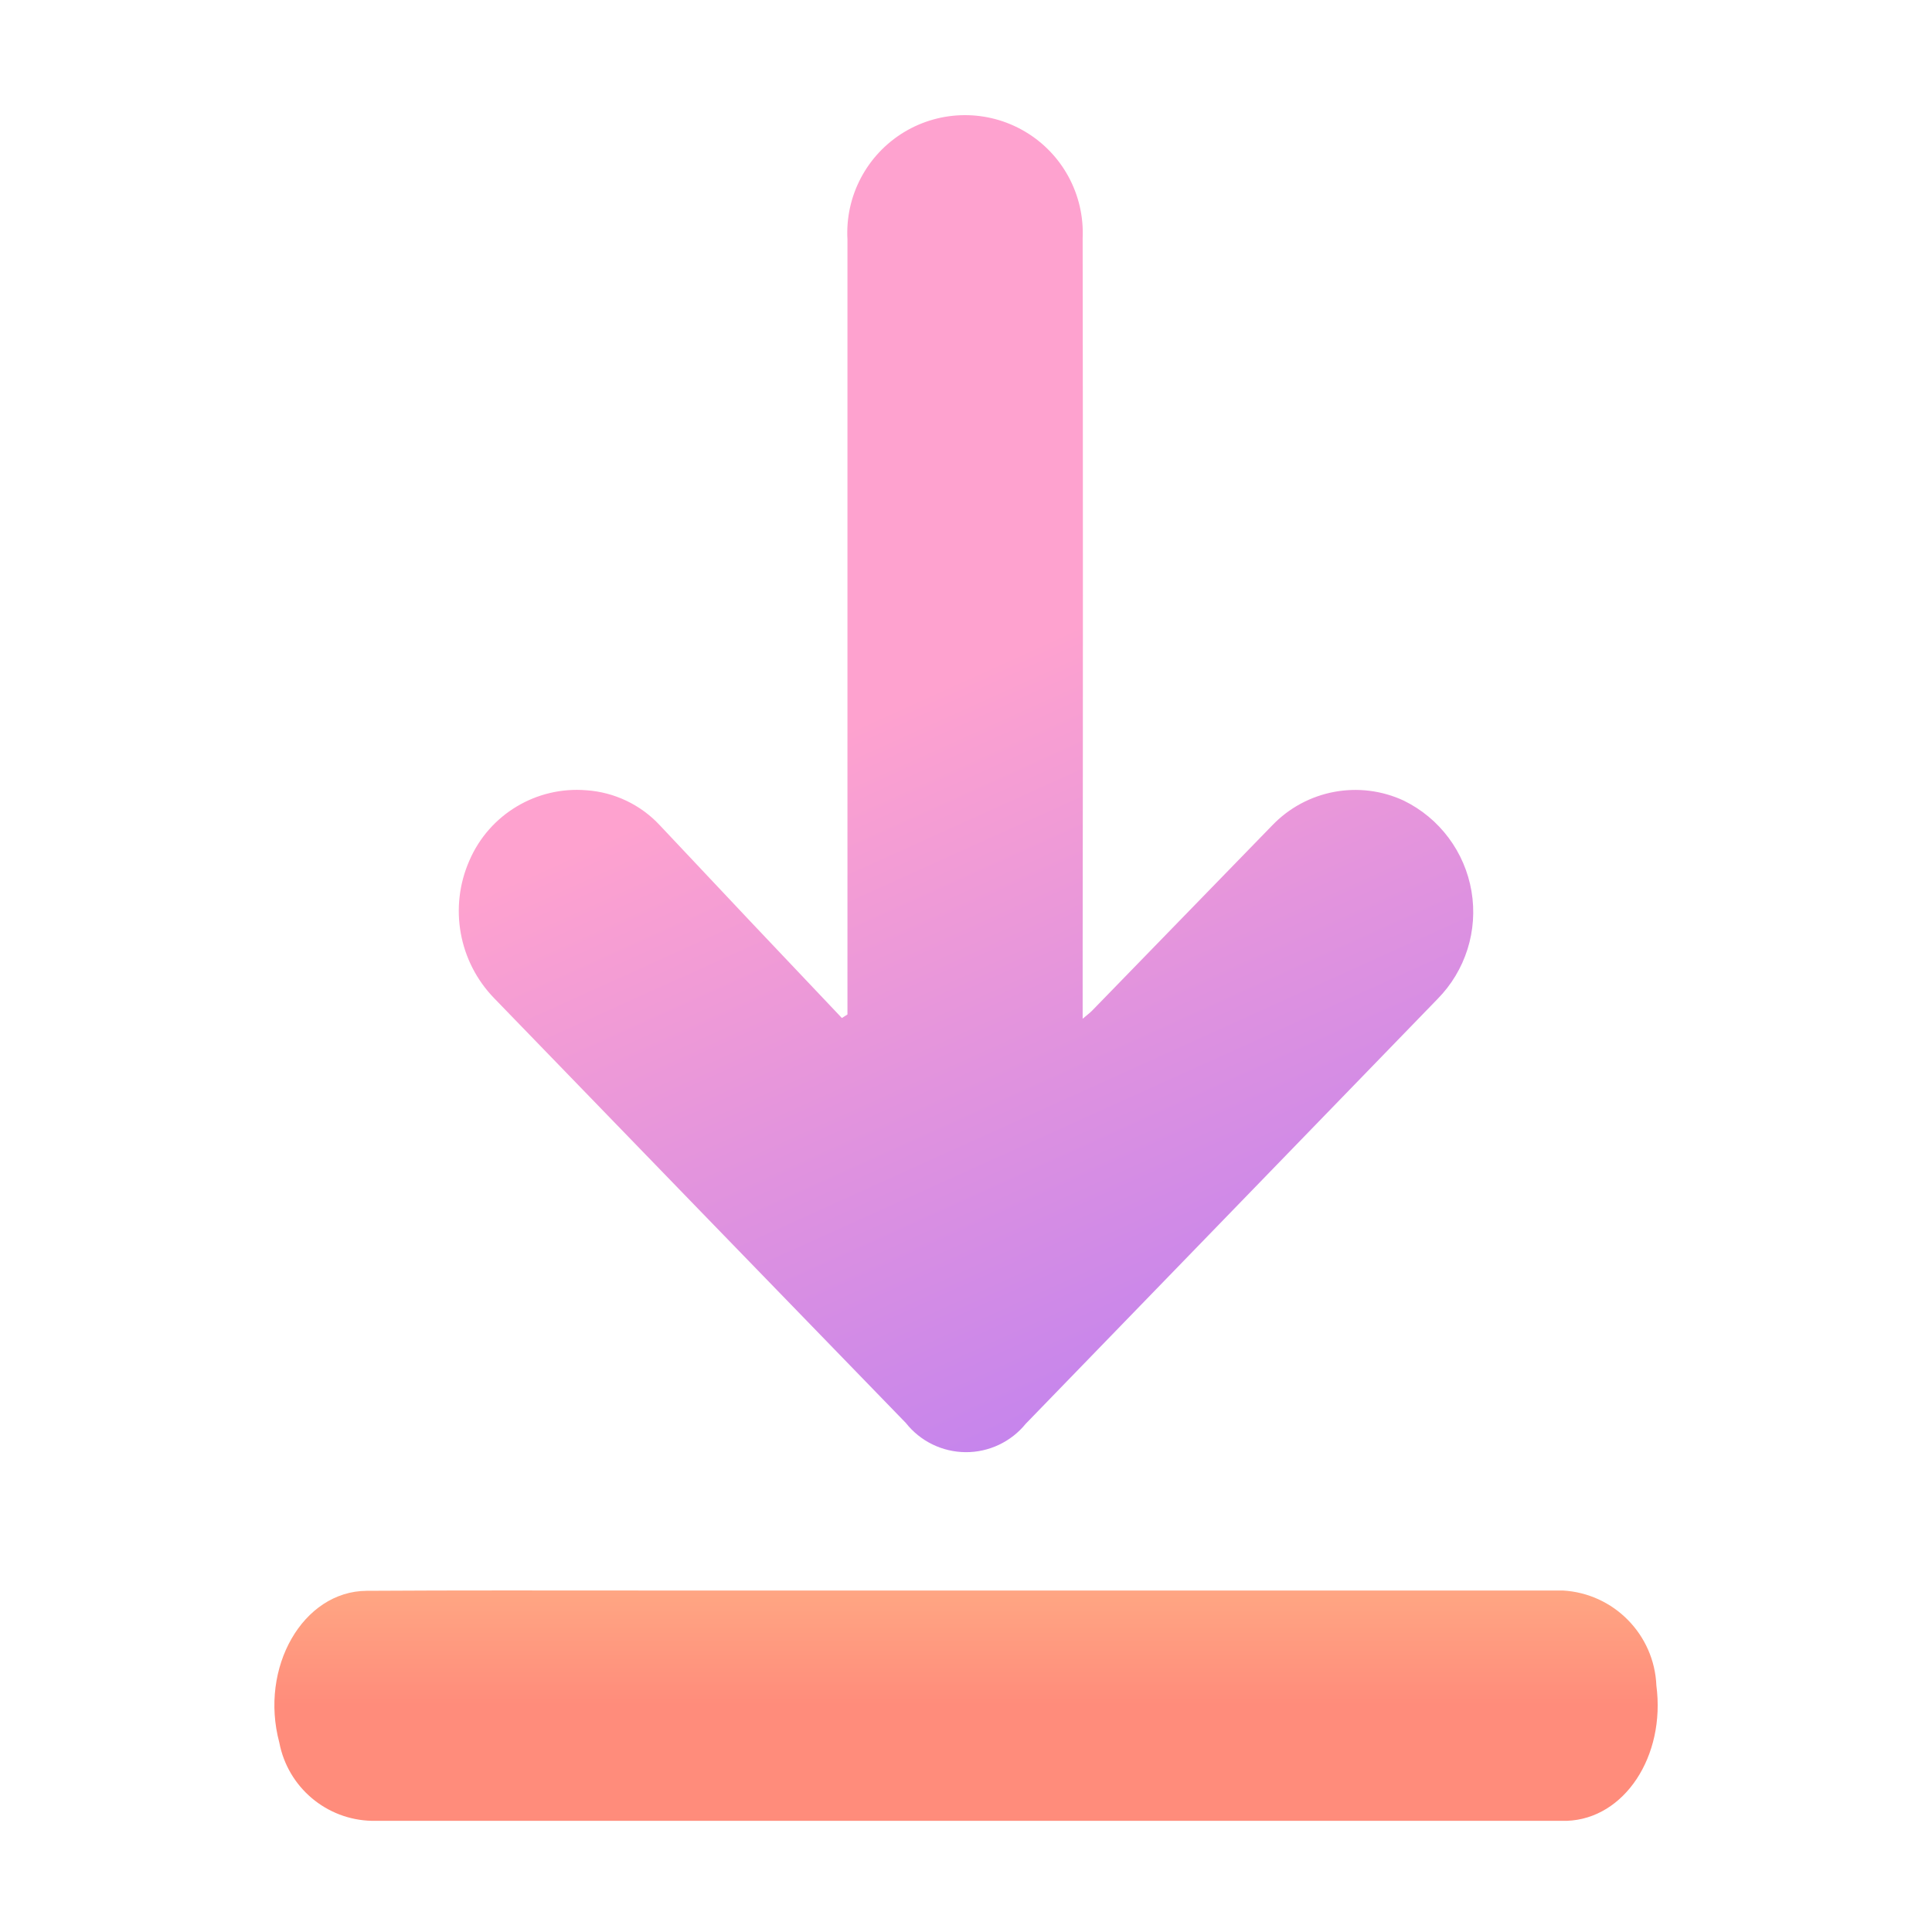<?xml version="1.0" encoding="UTF-8" standalone="no"?><!-- Generator: Gravit.io --><svg xmlns="http://www.w3.org/2000/svg" xmlns:xlink="http://www.w3.org/1999/xlink" style="isolation:isolate" viewBox="0 0 50 50" width="50pt" height="50pt"><g><g filter="url(#ldfvALWqUMzIBYNfy4ICHsz6jaKwoIix)"><linearGradient id="_lgradient_28" x1="0" y1="0.5" x2="0.325" y2="1.446" gradientTransform="matrix(26.254,0,0,34.602,11.873,0.98)" gradientUnits="userSpaceOnUse"><stop offset="8.443%" stop-opacity="1" style="stop-color:rgb(254,162,207)"/><stop offset="100%" stop-opacity="1" style="stop-color:rgb(162,114,255)"/></linearGradient><path d=" M 21.932 24.257 L 21.932 4.198 C 21.869 3.074 22.431 2.008 23.392 1.423 C 24.354 0.839 25.559 0.832 26.527 1.405 C 27.496 1.978 28.069 3.039 28.019 4.163 Q 28.032 13.41 28.019 22.658 L 28.019 24.365 C 28.132 24.268 28.206 24.215 28.268 24.151 Q 30.597 21.759 32.921 19.365 C 33.803 18.442 35.174 18.183 36.331 18.721 C 37.258 19.175 37.909 20.047 38.082 21.065 C 38.255 22.082 37.927 23.121 37.202 23.855 Q 31.874 29.353 26.546 34.847 C 26.166 35.315 25.593 35.586 24.99 35.582 C 24.386 35.578 23.817 35.3 23.443 34.826 Q 18.113 29.335 12.791 23.836 C 11.871 22.89 11.616 21.481 12.147 20.273 C 12.661 19.078 13.881 18.345 15.177 18.452 C 15.902 18.502 16.581 18.826 17.076 19.358 Q 19.425 21.859 21.788 24.346 L 21.933 24.254" fill="url(#_lgradient_28)"/></g><defs><filter id="ldfvALWqUMzIBYNfy4ICHsz6jaKwoIix" x="-200%" y="-200%" width="400%" height="400%" filterUnits="objectBoundingBox" color-interpolation-filters="sRGB"><feGaussianBlur xmlns="http://www.w3.org/2000/svg" in="SourceGraphic" stdDeviation="1"/><feOffset xmlns="http://www.w3.org/2000/svg" dx="0" dy="2" result="pf_100_offsetBlur"/><feFlood xmlns="http://www.w3.org/2000/svg" flood-color="#AB3FBD" flood-opacity="0.2"/><feComposite xmlns="http://www.w3.org/2000/svg" in2="pf_100_offsetBlur" operator="in" result="pf_100_dropShadow"/><feBlend xmlns="http://www.w3.org/2000/svg" in="SourceGraphic" in2="pf_100_dropShadow" mode="normal"/></filter></defs><g filter="url(#XnhSDJMN55LzhWsM9AFPPIzu3b3kEWjG)"><linearGradient id="_lgradient_29" x1="0" y1="0.5" x2="6.123233995736766e-17" y2="-0.5" gradientTransform="matrix(35.8,0,0,5.963,7.101,39.161)" gradientUnits="userSpaceOnUse"><stop offset="0%" stop-opacity="1" style="stop-color:rgb(255,140,123)"/><stop offset="100%" stop-opacity="1" style="stop-color:rgb(255,192,139)"/></linearGradient><path d=" M 25.012 39.162 Q 32.727 39.162 40.444 39.162 C 41.764 39.236 42.813 40.301 42.867 41.622 C 43.107 43.454 42.037 45.072 40.549 45.123 C 40.489 45.123 40.428 45.123 40.368 45.123 L 9.626 45.123 C 8.448 45.099 7.448 44.253 7.228 43.095 C 6.71 41.158 7.837 39.18 9.49 39.17 C 11.855 39.155 14.221 39.162 16.587 39.162 L 25.013 39.162" fill="url(#_lgradient_29)"/></g><defs><filter id="XnhSDJMN55LzhWsM9AFPPIzu3b3kEWjG" x="-200%" y="-200%" width="400%" height="400%" filterUnits="objectBoundingBox" color-interpolation-filters="sRGB"><feGaussianBlur xmlns="http://www.w3.org/2000/svg" in="SourceGraphic" stdDeviation="1"/><feOffset xmlns="http://www.w3.org/2000/svg" dx="0" dy="2" result="pf_100_offsetBlur"/><feFlood xmlns="http://www.w3.org/2000/svg" flood-color="#DD5E0A" flood-opacity="0.2"/><feComposite xmlns="http://www.w3.org/2000/svg" in2="pf_100_offsetBlur" operator="in" result="pf_100_dropShadow"/><feBlend xmlns="http://www.w3.org/2000/svg" in="SourceGraphic" in2="pf_100_dropShadow" mode="normal"/></filter></defs></g></svg>